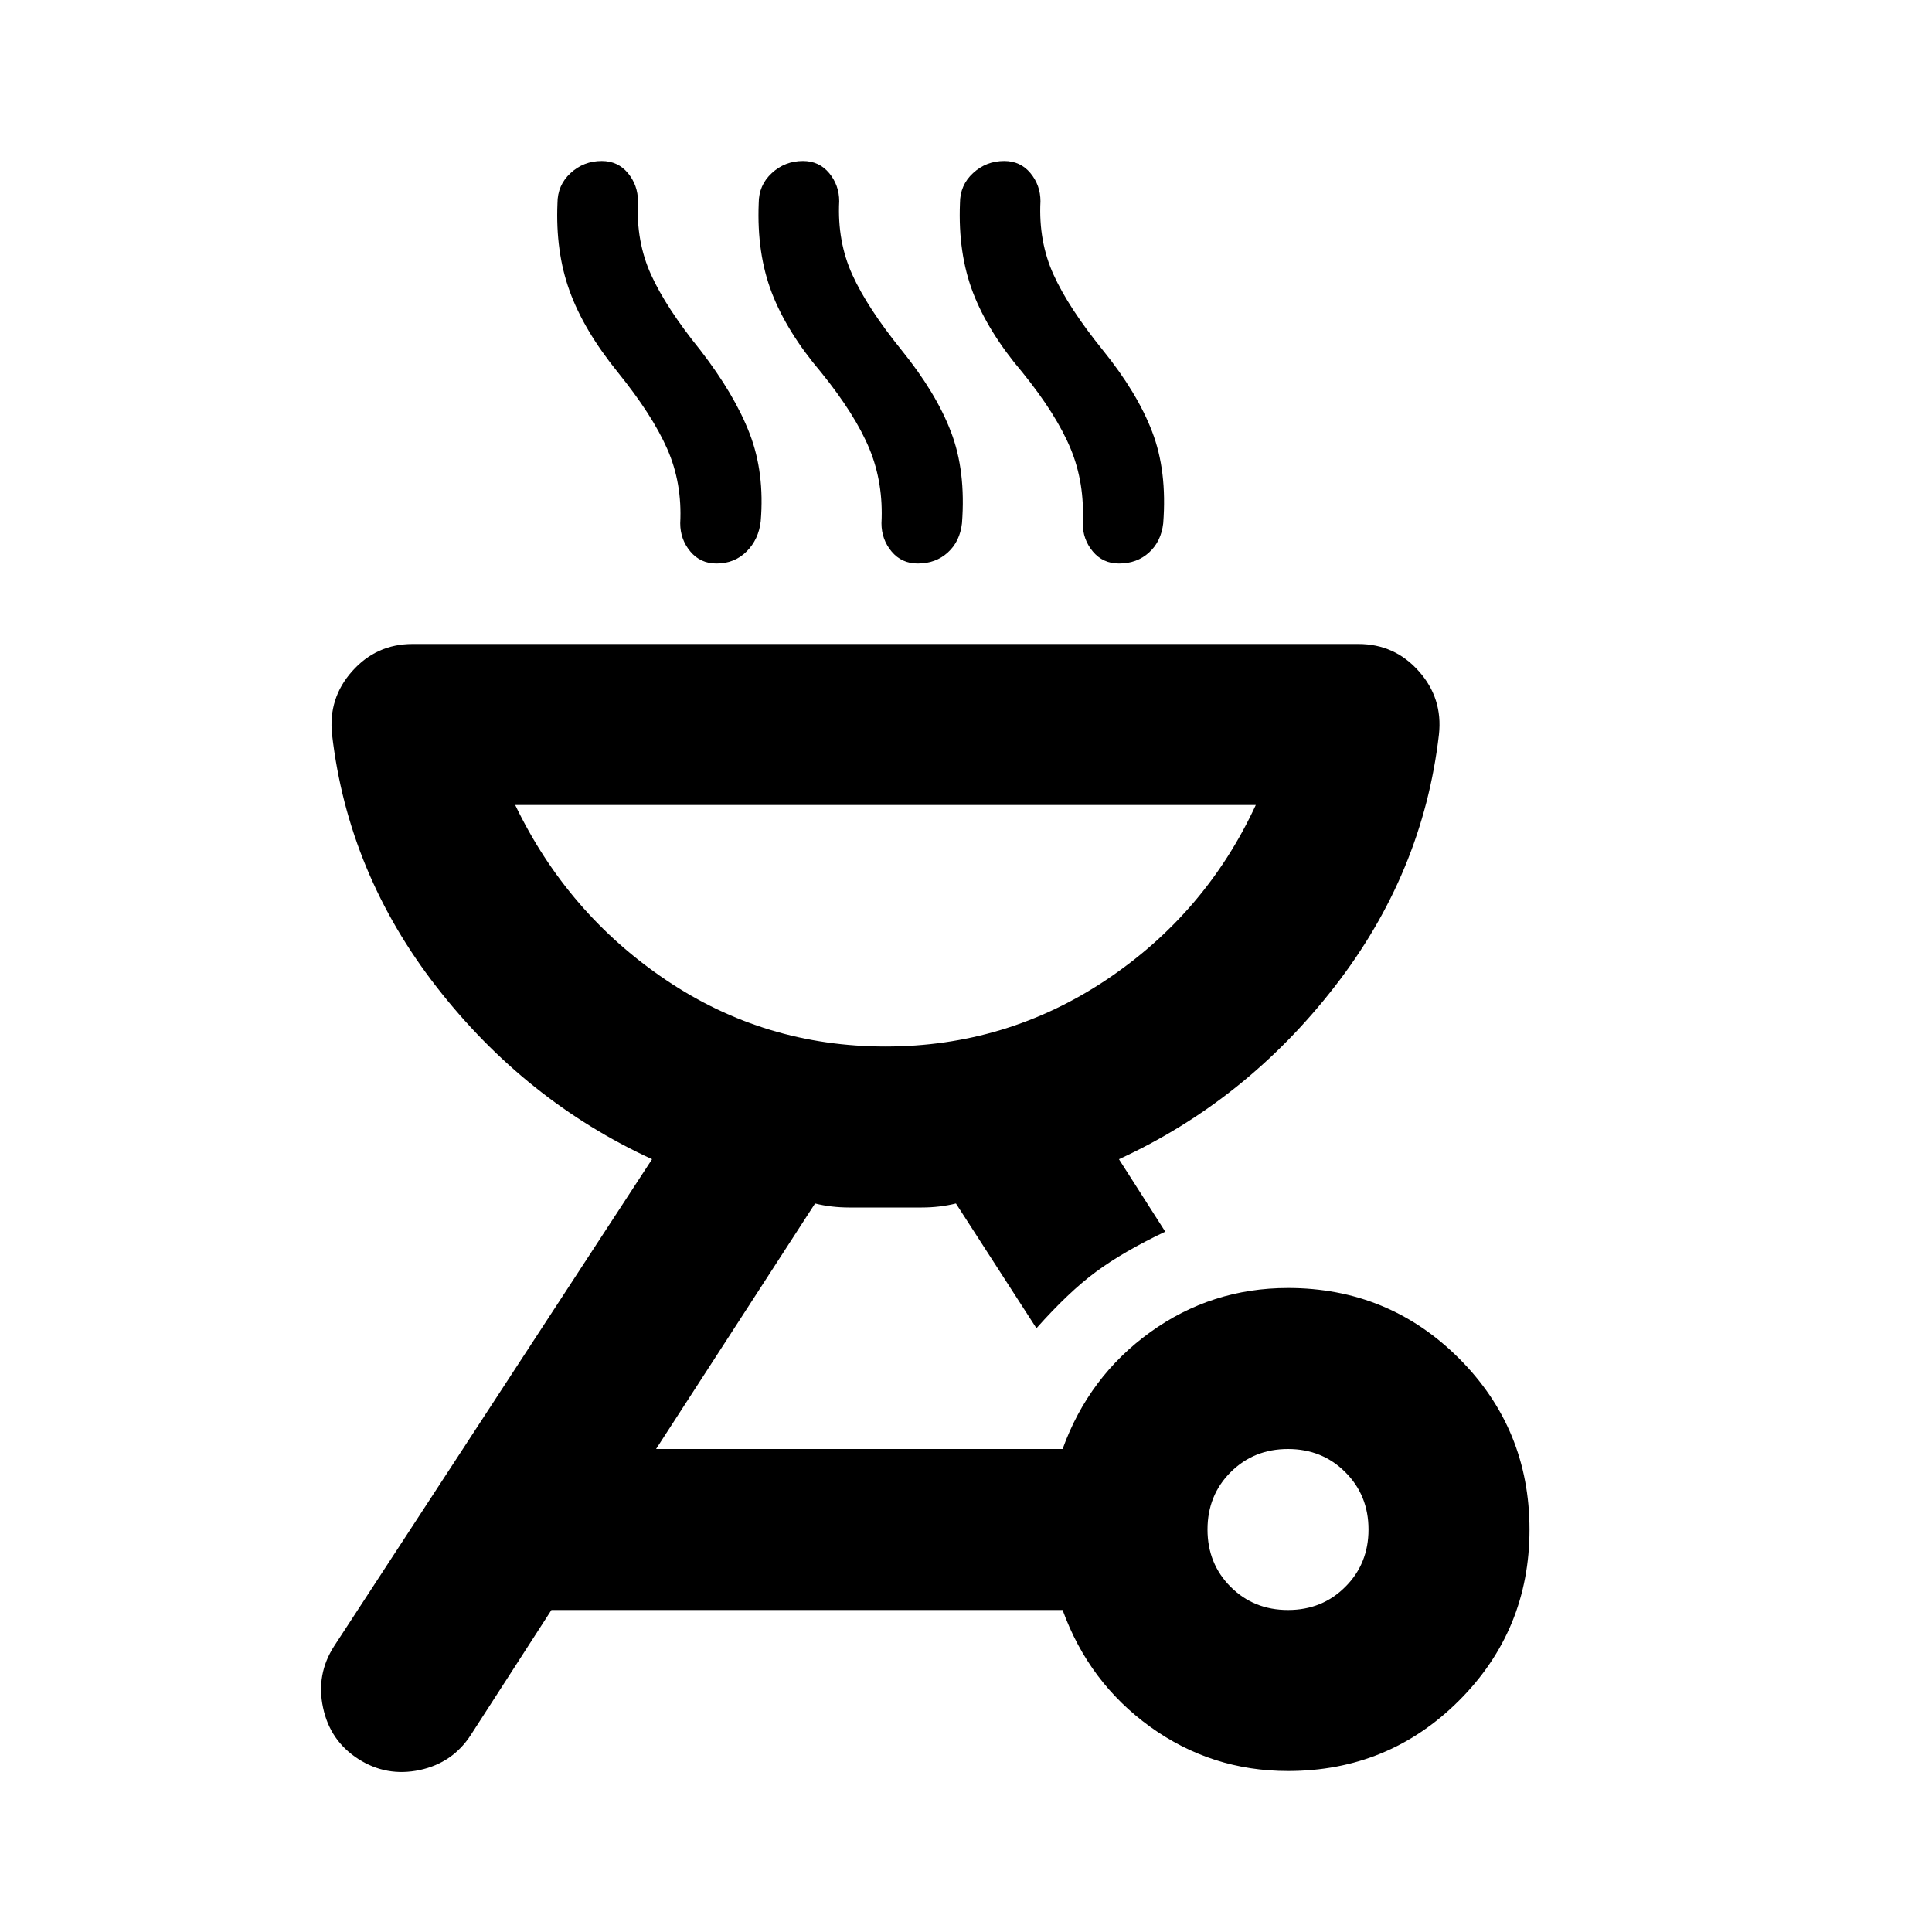 <svg width="24" height="24" viewBox="0 0 24 24" fill="none" xmlns="http://www.w3.org/2000/svg">
<path d="M16 16C16.833 16 17.542 16.292 18.125 16.875C18.708 17.458 19 18.167 19 19C19 19.833 18.708 20.542 18.125 21.125C17.542 21.708 16.833 22 16 22C15.367 22 14.796 21.817 14.287 21.45C13.779 21.083 13.417 20.6 13.2 20H6.85L5.85 21.55C5.7 21.783 5.488 21.929 5.213 21.988C4.938 22.046 4.683 22 4.45 21.85C4.217 21.7 4.071 21.488 4.013 21.212C3.954 20.938 4 20.683 4.15 20.45L8.1 14.4C7.05 13.917 6.158 13.204 5.425 12.262C4.692 11.321 4.258 10.275 4.125 9.125C4.092 8.825 4.175 8.562 4.375 8.338C4.575 8.113 4.825 8 5.125 8H16.875C17.175 8 17.425 8.113 17.625 8.338C17.825 8.562 17.908 8.825 17.875 9.125C17.742 10.275 17.308 11.321 16.575 12.262C15.842 13.204 14.95 13.917 13.9 14.4L14.475 15.3C14.125 15.467 13.838 15.633 13.613 15.8C13.387 15.967 13.142 16.2 12.875 16.5L11.875 14.95C11.742 14.983 11.6 15 11.45 15H10.55C10.4 15 10.258 14.983 10.125 14.95L8.15 18H13.2C13.417 17.4 13.779 16.917 14.287 16.55C14.796 16.183 15.367 16 16 16ZM16 20C16.283 20 16.521 19.904 16.712 19.712C16.904 19.521 17 19.283 17 19C17 18.717 16.904 18.479 16.712 18.288C16.521 18.096 16.283 18 16 18C15.717 18 15.479 18.096 15.287 18.288C15.096 18.479 15 18.717 15 19C15 19.283 15.096 19.521 15.287 19.712C15.479 19.904 15.717 20 16 20ZM11 13C12 13 12.912 12.725 13.738 12.175C14.562 11.625 15.183 10.9 15.6 10H6.4C6.833 10.9 7.458 11.625 8.275 12.175C9.092 12.725 10 13 11 13ZM7.675 4.625C7.392 4.275 7.192 3.938 7.075 3.612C6.958 3.288 6.908 2.925 6.925 2.525C6.925 2.375 6.979 2.25 7.088 2.15C7.196 2.05 7.325 2 7.475 2C7.608 2 7.717 2.05 7.8 2.15C7.883 2.25 7.925 2.367 7.925 2.5C7.908 2.833 7.963 3.138 8.088 3.413C8.213 3.688 8.417 4 8.7 4.35C8.983 4.717 9.188 5.062 9.313 5.388C9.438 5.713 9.483 6.075 9.45 6.475C9.433 6.625 9.375 6.75 9.275 6.85C9.175 6.95 9.05 7 8.9 7C8.767 7 8.658 6.95 8.575 6.85C8.492 6.75 8.45 6.633 8.45 6.5C8.467 6.167 8.413 5.858 8.288 5.575C8.163 5.292 7.958 4.975 7.675 4.625ZM10.2 4.625C9.917 4.292 9.713 3.962 9.588 3.638C9.463 3.312 9.408 2.942 9.425 2.525C9.425 2.375 9.479 2.25 9.588 2.15C9.696 2.05 9.825 2 9.975 2C10.108 2 10.217 2.05 10.3 2.15C10.383 2.25 10.425 2.367 10.425 2.5C10.408 2.833 10.463 3.138 10.588 3.413C10.713 3.688 10.917 4 11.2 4.35C11.483 4.7 11.688 5.037 11.812 5.362C11.938 5.688 11.983 6.067 11.95 6.5C11.933 6.65 11.875 6.771 11.775 6.862C11.675 6.954 11.55 7 11.4 7C11.267 7 11.158 6.95 11.075 6.85C10.992 6.75 10.95 6.633 10.95 6.5C10.967 6.167 10.917 5.858 10.8 5.575C10.683 5.292 10.483 4.975 10.2 4.625ZM12.7 4.625C12.417 4.292 12.213 3.962 12.088 3.638C11.963 3.312 11.908 2.942 11.925 2.525C11.925 2.375 11.979 2.25 12.088 2.15C12.196 2.05 12.325 2 12.475 2C12.608 2 12.717 2.05 12.8 2.15C12.883 2.25 12.925 2.367 12.925 2.5C12.908 2.833 12.963 3.138 13.088 3.413C13.213 3.688 13.417 4 13.7 4.35C13.983 4.7 14.188 5.037 14.312 5.362C14.438 5.688 14.483 6.067 14.45 6.5C14.433 6.65 14.375 6.771 14.275 6.862C14.175 6.954 14.05 7 13.9 7C13.767 7 13.658 6.95 13.575 6.85C13.492 6.75 13.45 6.633 13.45 6.5C13.467 6.167 13.417 5.858 13.3 5.575C13.183 5.292 12.983 4.975 12.7 4.625Z" fill="black"/>
</svg>
